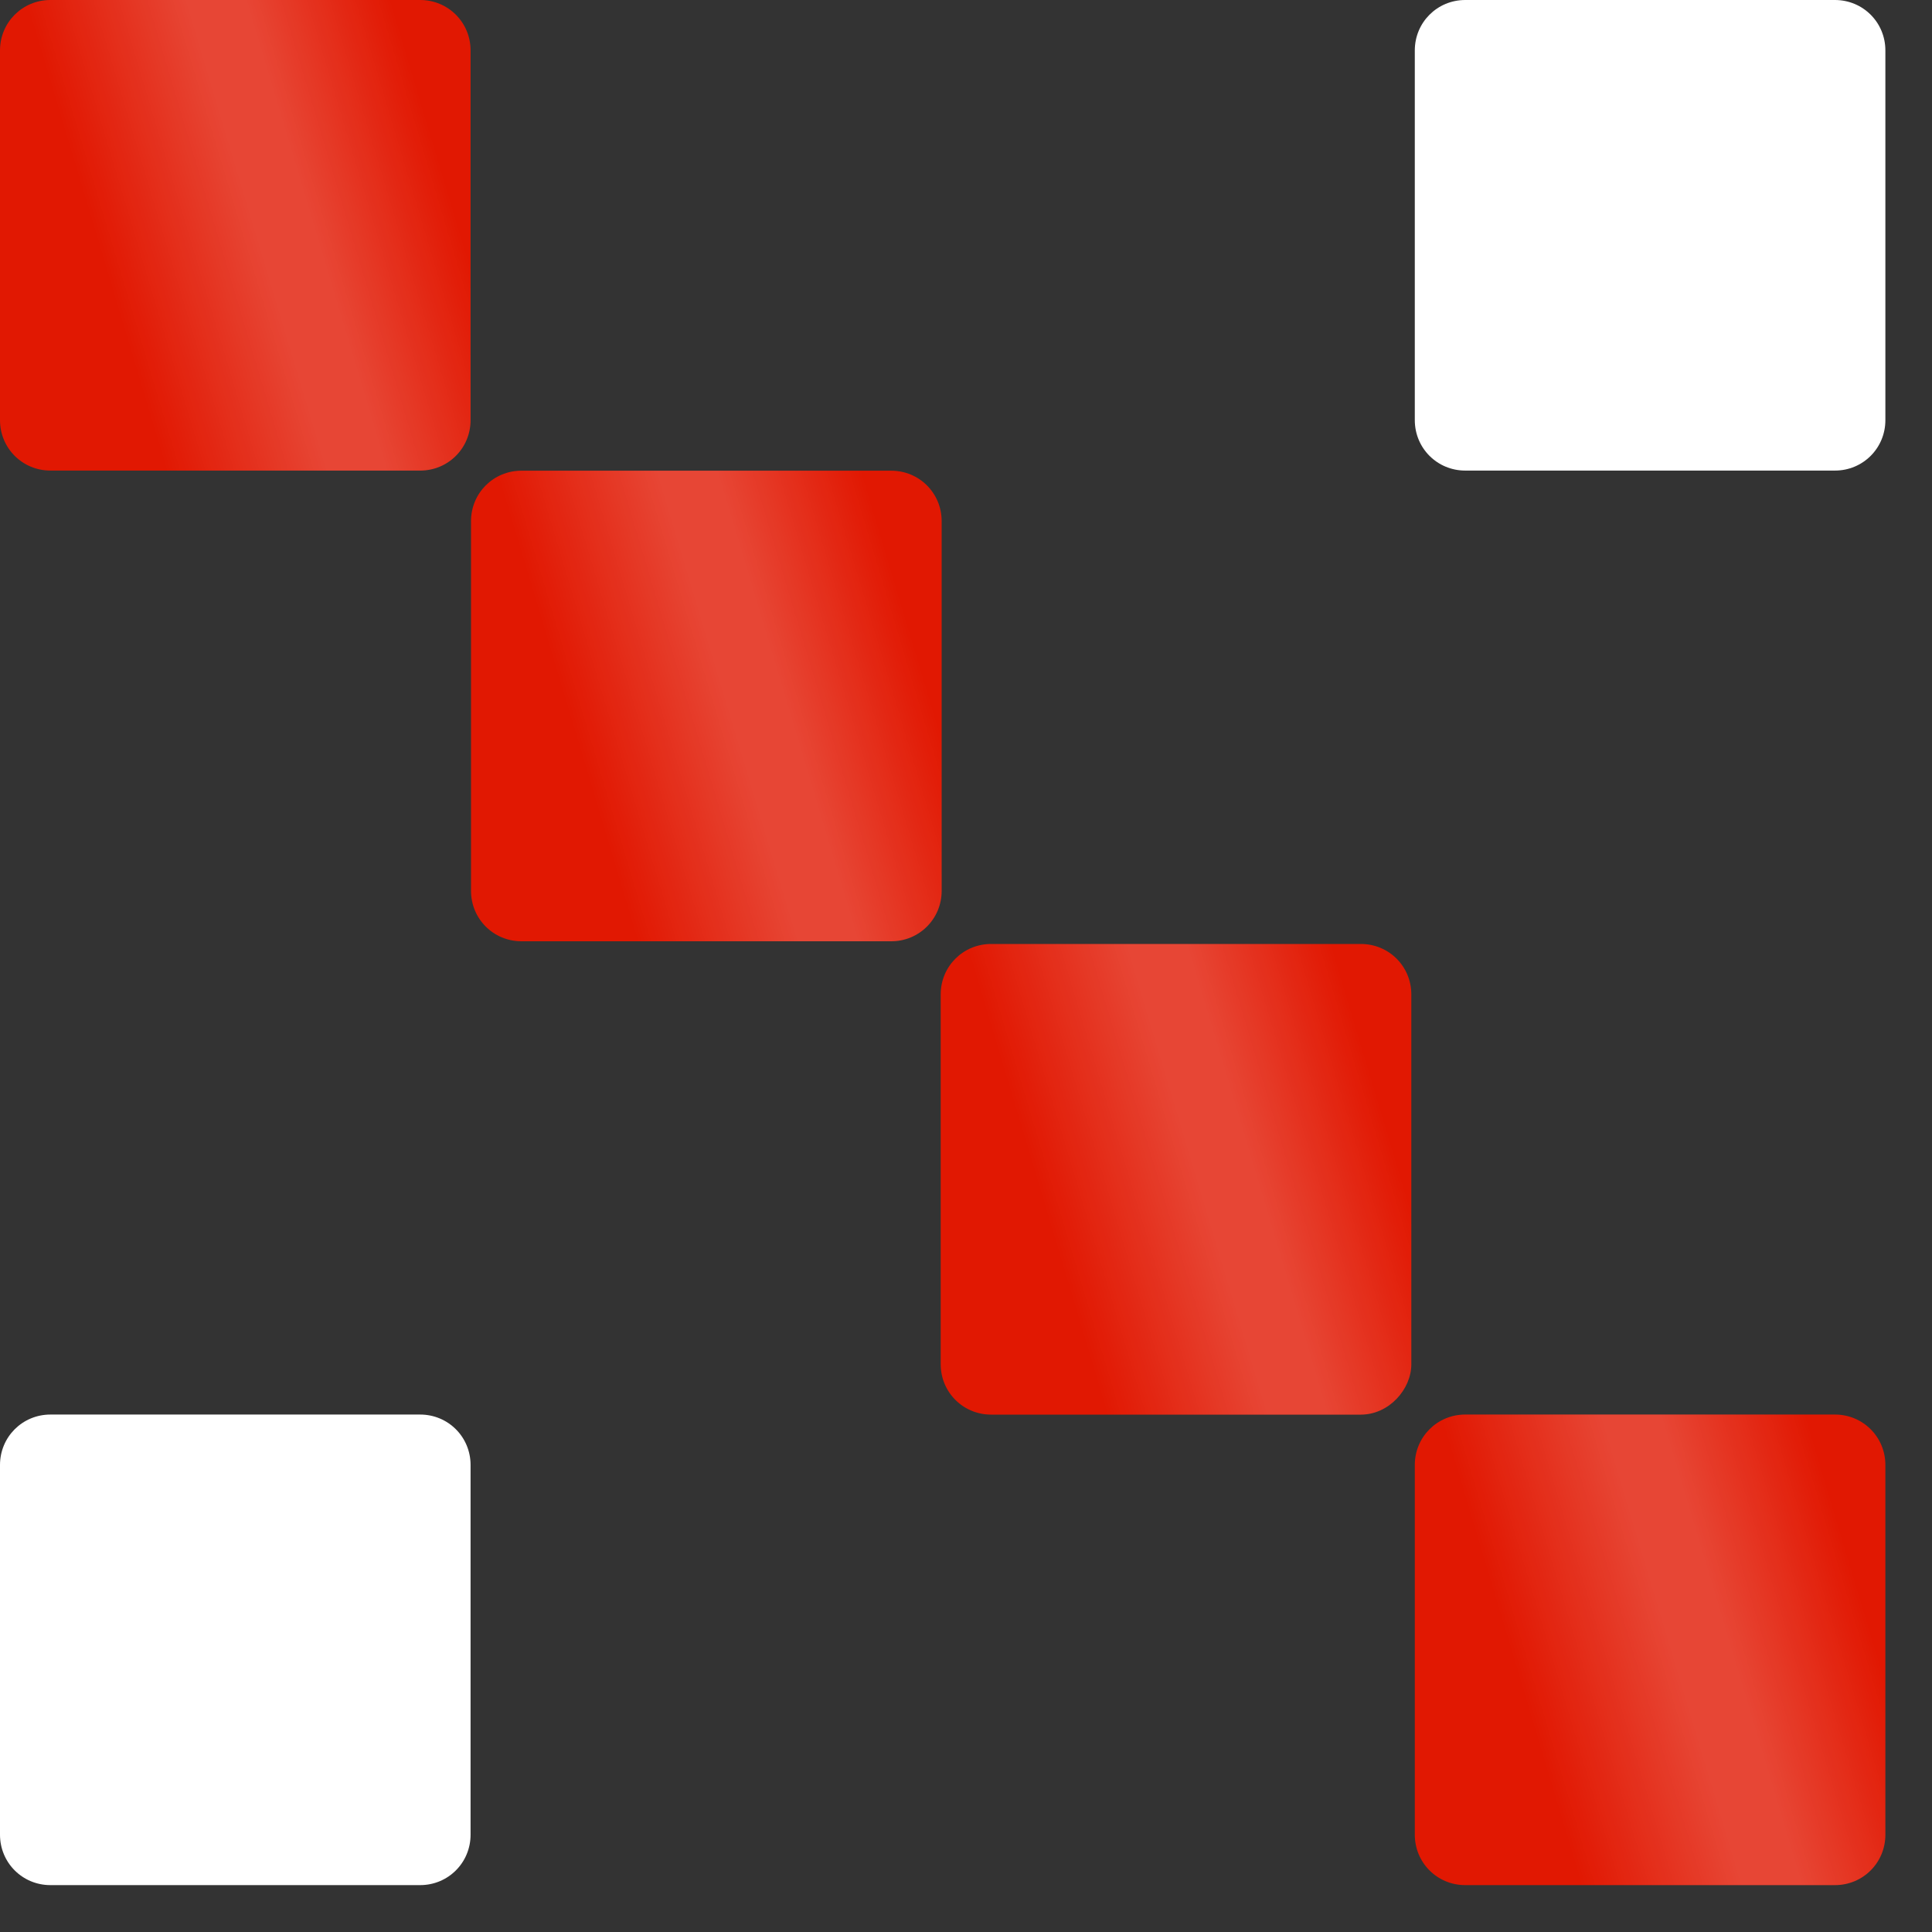 <?xml version="1.0" encoding="UTF-8"?> <svg xmlns="http://www.w3.org/2000/svg" width="30" height="30" viewBox="0 0 30 30" fill="none"><rect x="0" y="0" width="30" height="30" fill="#333333" stroke="none"/><path d="M6.524 7.307H0.783C0.348 7.307 0 6.959 0 6.524V0.783C0 0.348 0.348 0 0.783 0H6.524C6.959 0 7.307 0.348 7.307 0.783V6.524C7.307 6.959 6.959 7.307 6.524 7.307Z" fill="#E11802"></path><path d="M6.524 7.307H0.783C0.348 7.307 0 6.959 0 6.524V0.783C0 0.348 0.348 0 0.783 0H6.524C6.959 0 7.307 0.348 7.307 0.783V6.524C7.307 6.959 6.959 7.307 6.524 7.307Z" fill="url(#paint0_linear_4331_4589)" fill-opacity="0.2"></path><path d="M13.839 14.616H8.097C7.662 14.616 7.314 14.268 7.314 13.833V8.092C7.314 7.657 7.662 7.309 8.097 7.309H13.839C14.274 7.309 14.622 7.657 14.622 8.092V13.833C14.622 14.268 14.274 14.616 13.839 14.616Z" fill="#E11802"></path><path d="M13.839 14.616H8.097C7.662 14.616 7.314 14.268 7.314 13.833V8.092C7.314 7.657 7.662 7.309 8.097 7.309H13.839C14.274 7.309 14.622 7.657 14.622 8.092V13.833C14.622 14.268 14.274 14.616 13.839 14.616Z" fill="url(#paint1_linear_4331_4589)" fill-opacity="0.2"></path><path d="M21.132 21.966H15.39C14.955 21.966 14.607 21.618 14.607 21.183V15.441C14.607 15.006 14.955 14.658 15.39 14.658H21.132C21.567 14.658 21.915 15.006 21.915 15.441V21.183C21.915 21.574 21.567 21.966 21.132 21.966Z" fill="#E11802"></path><path d="M21.132 21.966H15.39C14.955 21.966 14.607 21.618 14.607 21.183V15.441C14.607 15.006 14.955 14.658 15.39 14.658H21.132C21.567 14.658 21.915 15.006 21.915 15.441V21.183C21.915 21.574 21.567 21.966 21.132 21.966Z" fill="url(#paint2_linear_4331_4589)" fill-opacity="0.2"></path><path d="M28.493 29.272H22.752C22.317 29.272 21.969 28.924 21.969 28.489V22.748C21.969 22.313 22.317 21.965 22.752 21.965H28.493C28.928 21.965 29.276 22.313 29.276 22.748V28.489C29.276 28.924 28.928 29.272 28.493 29.272Z" fill="#E11802"></path><path d="M28.493 29.272H22.752C22.317 29.272 21.969 28.924 21.969 28.489V22.748C21.969 22.313 22.317 21.965 22.752 21.965H28.493C28.928 21.965 29.276 22.313 29.276 22.748V28.489C29.276 28.924 28.928 29.272 28.493 29.272Z" fill="url(#paint3_linear_4331_4589)" fill-opacity="0.2"></path><path d="M7.307 22.748V28.489C7.307 28.924 6.959 29.272 6.524 29.272H0.783C0.348 29.272 0 28.924 0 28.489V22.748C0 22.313 0.348 21.965 0.783 21.965H6.524C6.959 21.965 7.307 22.313 7.307 22.748Z" fill="white"></path><path d="M29.276 0.783V6.524C29.276 6.959 28.928 7.307 28.493 7.307H22.752C22.317 7.307 21.969 6.959 21.969 6.524V0.783C21.969 0.348 22.317 0 22.752 0H28.493C28.928 0 29.276 0.348 29.276 0.783Z" fill="white"></path><defs><linearGradient id="paint0_linear_4331_4589" x1="6.987" y1="3.056" x2="1.77" y2="4.618" gradientUnits="userSpaceOnUse"><stop stop-color="white" stop-opacity="0"></stop><stop offset="0.398" stop-color="white"></stop><stop offset="0.557" stop-color="white"></stop><stop offset="1" stop-color="white" stop-opacity="0"></stop></linearGradient><linearGradient id="paint1_linear_4331_4589" x1="14.301" y1="10.364" x2="9.084" y2="11.927" gradientUnits="userSpaceOnUse"><stop stop-color="white" stop-opacity="0"></stop><stop offset="0.398" stop-color="white"></stop><stop offset="0.557" stop-color="white"></stop><stop offset="1" stop-color="white" stop-opacity="0"></stop></linearGradient><linearGradient id="paint2_linear_4331_4589" x1="21.594" y1="17.714" x2="16.377" y2="19.276" gradientUnits="userSpaceOnUse"><stop stop-color="white" stop-opacity="0"></stop><stop offset="0.398" stop-color="white"></stop><stop offset="0.557" stop-color="white"></stop><stop offset="1" stop-color="white" stop-opacity="0"></stop></linearGradient><linearGradient id="paint3_linear_4331_4589" x1="28.956" y1="25.02" x2="23.739" y2="26.583" gradientUnits="userSpaceOnUse"><stop stop-color="white" stop-opacity="0"></stop><stop offset="0.398" stop-color="white"></stop><stop offset="0.557" stop-color="white"></stop><stop offset="1" stop-color="white" stop-opacity="0"></stop></linearGradient></defs></svg> 